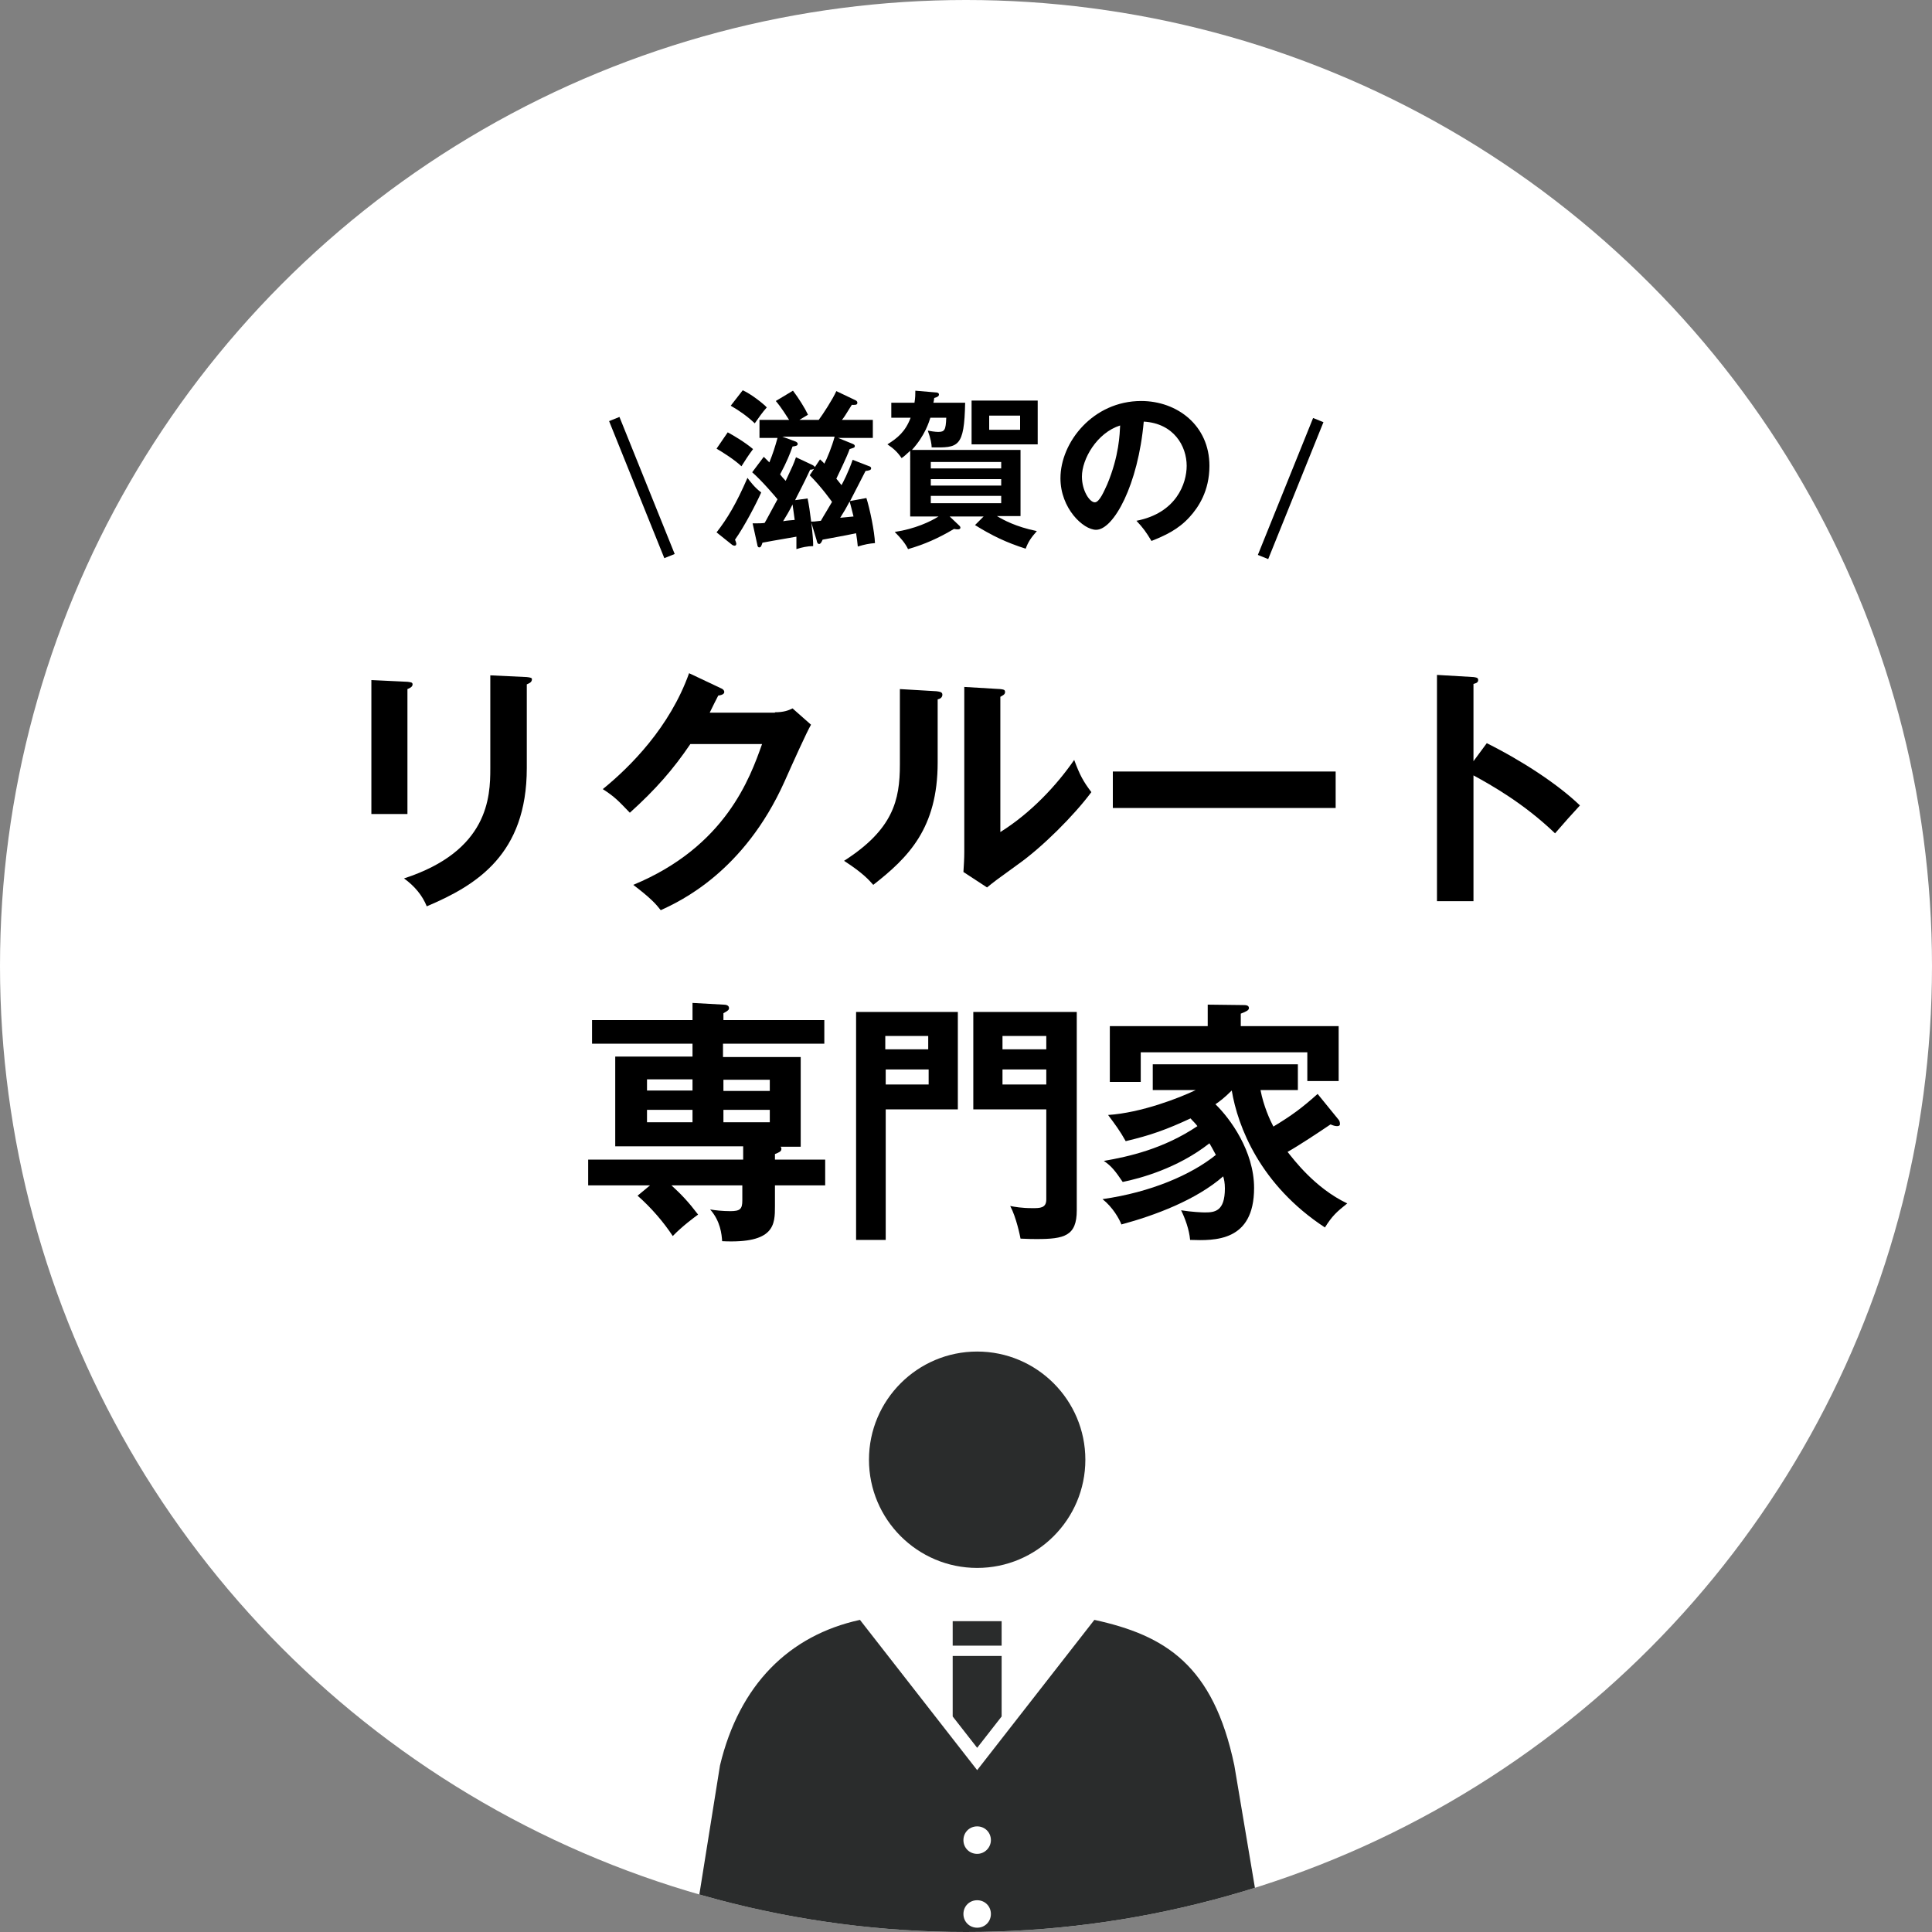 <?xml version="1.0" encoding="utf-8"?>
<!-- Generator: Adobe Illustrator 25.2.3, SVG Export Plug-In . SVG Version: 6.00 Build 0)  -->
<svg version="1.1" id="レイヤー_1" xmlns="http://www.w3.org/2000/svg" xmlns:xlink="http://www.w3.org/1999/xlink" x="0px"
	 y="0px" viewBox="0 0 450 450" style="enable-background:new 0 0 450 450;" xml:space="preserve">
<rect x="0" y="0" width="450" height="450" fill="#808080" stroke="none"/>
<style type="text/css">
	.st0{clip-path:url(#SVGID_2_);fill:#FFFFFF;}
	.st1{clip-path:url(#SVGID_2_);}
	.st2{fill:#2A2C2C;}
</style>
<g>
	<defs>
		<circle id="SVGID_1_" cx="225" cy="225" r="225"/>
	</defs>
	<clipPath id="SVGID_2_">
		<use xlink:href="#SVGID_1_"  style="overflow:visible;"/>
	</clipPath>
	<circle class="st0" cx="225" cy="225" r="225"/>
	<g class="st1">
		<path d="M94.9,158.8c0.7,0.1,1.2,0.1,1.2,0.6c0,0.6-0.7,0.9-1.2,1.1v29.1h-8.4v-31.2L94.9,158.8z M122.7,157.7
			c0.9,0.1,1.2,0.2,1.2,0.5c0,0.8-0.8,1-1.2,1.2v19.5c0,20.1-11.7,27.3-23.3,32.2c-1-2.5-2.8-4.7-5.3-6.5
			c19.7-6.4,20.1-19,20.1-25.6v-21.7L122.7,157.7z"/>
		<path d="M180.5,165.9c2,0,3.1-0.4,4.1-0.9l4.3,3.8c-1,1.7-4.2,8.8-6.2,13.3c-9.4,20.9-24.2,27.8-28.8,29.9
			c-1.1-1.4-2.2-2.7-6.4-5.9c21.5-8.9,27.2-24.9,30-32.8h-16.7c-4,5.9-8.1,10.6-14.1,16c-2.7-2.8-3.5-3.7-6.3-5.5
			c6.4-5.2,15.6-14.4,20.1-27l7.4,3.5c0.3,0.1,0.8,0.4,0.8,0.9c0,0.6-1.1,0.8-1.4,0.8c-0.7,1.4-1.2,2.3-2,4H180.5z"/>
		<path d="M218.1,161c0.6,0.1,1.4,0.1,1.4,0.8c0,0.7-0.6,1-1.1,1.1v14.7c0,15.3-6.8,22.1-15,28.5c-1-1.1-2.2-2.6-6.8-5.6
			c11.4-7.3,13-14.1,13-22.4v-17.6L218.1,161z M233,160.5c0.7,0.1,1.1,0.1,1.1,0.7c0,0.6-0.6,0.8-1.1,1.1v31.5
			c7.2-4.5,13.2-11,17.2-16.8c1.3,3.5,2.1,5,4,7.5c-4,5.4-11.5,12.9-17.2,16.9c-5,3.6-5.5,4-7.1,5.3l-5.5-3.6
			c0.1-1.6,0.2-3.1,0.2-4.7V160L233,160.5z"/>
		<path d="M311.1,179.7v8.5h-51.9v-8.5H311.1z"/>
		<path d="M346.3,173.1c8.4,4.2,16.6,9.6,21.7,14.5c-2.3,2.5-3.2,3.5-5.8,6.5c-7.3-7-14.8-11.2-19-13.5v29.3h-8.5v-52.7l8.5,0.5
			c0.6,0.1,1.1,0.1,1.1,0.7c0,0.7-0.8,0.8-1.1,0.9v18L346.3,173.1z"/>
		<path d="M161.3,243.1h-23.4v-5.5h23.4v-4l7.2,0.4c0.5,0,1.3,0.1,1.3,0.8c0,0.4-0.2,0.6-1.3,1.2v1.6H192v5.5h-23.6v3.1h18.1v20.9
			h-4.7c0.1,0.1,0.2,0.2,0.2,0.5c0,0.6-0.5,0.8-1.5,1.2v1.3h11.7v6h-11.7v4.8c0,4.3,0,8.8-12.3,8.2c-0.1-1.6-0.4-4.7-2.8-7.4
			c1.1,0.2,2.9,0.4,4.7,0.4c2.3,0,2.8-0.5,2.8-2.5v-3.5h-16.5c2.3,2.1,4,3.9,6.2,6.8c-0.7,0.5-3.7,2.7-5.9,5c-2.1-3.2-5-6.6-8.2-9.4
			l2.9-2.4H137v-6h36.1v-3.1h-29.8v-20.9h18V243.1z M161.3,251.4h-10.6v2.6h10.6V251.4z M161.3,258.5h-10.6v2.9h10.6V258.5z
			 M168.5,254.1h10.8v-2.6h-10.8V254.1z M168.5,261.4h10.8v-2.9h-10.8V261.4z"/>
		<path d="M223.1,235.7v22.7h-16.8v30.4h-6.9v-53.1H223.1z M216.2,244.4v-3.1h-10v3.1H216.2z M206.3,249.1v3.5h10v-3.5H206.3z
			 M250.8,235.7v46.2c0,6-2.9,6.7-9.4,6.7c-2.2,0-2.8-0.1-3.7-0.1c-0.1-0.6-1-5-2.4-7.6c1.1,0.2,2.6,0.5,5.2,0.5c1.7,0,3.2,0,3.2-2
			v-21h-17v-22.7H250.8z M243.7,244.4v-3.1h-10.2v3.1H243.7z M233.5,249.1v3.5h10.2v-3.5H233.5z"/>
		<path d="M311.7,260.7c0.3,0.3,0.4,0.7,0.4,1.1c0,0.4-0.3,0.5-0.7,0.5c-0.6,0-1.2-0.3-1.5-0.4c-2.8,1.9-7.5,5-10,6.4
			c1.3,1.6,6.3,8.4,13.9,12c-2.5,2-3.5,2.9-5.2,5.6c-15.1-9.9-20.3-23.5-21.7-31.9c-1.7,1.7-2.9,2.6-3.8,3.2c3.4,3.3,9,10.9,9,19.5
			c0,12.5-9.1,12.3-14.9,12.1c-0.2-2.4-1.2-5.1-2.1-6.9c2.5,0.4,4.9,0.5,5.5,0.5c2.3,0,4.7-0.2,4.7-5.6c0-1.3-0.2-2.2-0.4-2.8
			c-6.3,5.5-15.9,9.1-23.7,11.2c-0.5-1.3-2-4-4.4-5.9c11.3-1.6,20.7-5.7,26.4-10.3c-0.8-1.5-1.2-2.2-1.5-2.7
			c-7.5,5.9-16.3,8.2-20.2,9c-1.7-2.5-2.6-3.7-4.4-4.9c5.8-1,13.9-2.8,21.8-8.1c-0.5-0.7-1-1.1-1.6-1.8c-5.6,2.6-9.2,3.9-15.1,5.3
			c-1.4-2.5-2.4-3.8-4.1-6.1c7.7-0.5,16.7-4,20.4-5.8h-10v-6h33.8v6h-8.7c0.7,3.7,2.2,7,3,8.5c4.3-2.6,6.6-4.3,10.3-7.6L311.7,260.7
			z M311.8,239.1v12.7h-7.3v-6.7h-38.8v6.9h-7.2v-13h22.8v-5l8.2,0.1c0.6,0,1.4,0,1.4,0.7c0,0.5-0.6,0.8-1.9,1.3v2.9H311.8z"/>
	</g>
	<g class="st1">
		<g>
			<path d="M169.5,100.7c1.1,0.6,3.9,2.2,5.9,3.9c-1.2,1.6-1.8,2.6-2.7,4c-1.6-1.5-4.1-3.1-5.8-4.1L169.5,100.7z M166.9,124
				c2.5-3.2,4.6-6.7,7.2-12.7c0.5,0.7,1.7,2.3,3.2,3.4c-1.1,2.5-3.9,7.9-6.1,11c0.1,0.2,0.3,0.8,0.3,0.9c0,0.3-0.1,0.5-0.4,0.5
				c-0.3,0-0.6-0.2-0.7-0.3L166.9,124z M173,90.9c2,0.9,4.9,3.2,5.6,4c-1,1.1-1.9,2.4-2.8,3.7c-1.7-1.6-3.5-2.9-5.6-4.1L173,90.9z
				 M202.2,108.5c0.6,0.2,0.7,0.3,0.7,0.6c0,0.4-0.5,0.5-1.3,0.6c-1.2,2.3-2.9,5.7-3.6,7l3.8-0.7c0.8,2.5,1.9,7.8,2,10.5
				c-1.3,0.1-2.4,0.3-4,0.8c-0.1-1.1-0.2-1.8-0.4-3.1c-1.3,0.3-6.7,1.3-7.8,1.5c-0.3,0.7-0.5,1-0.8,1c-0.4,0-0.5-0.4-0.6-0.9
				l-1.3-4.3c0.6,0,0.7,0,2.3-0.2c0.9-1.6,1.1-1.8,2.6-4.4c-0.1-0.1-2.3-3.3-5.2-6.2l1-1.5c-0.2,0.1-0.4,0.2-0.9,0.2
				c-1.5,3.3-3.3,6.6-3.5,7.1l2.9-0.4c0.5,2.1,1.4,9.3,1.3,11.1c-1.3,0-2.7,0.3-3.9,0.7c0-1.4,0-2.2,0-2.9c-2.1,0.4-4.2,0.7-7.9,1.4
				c-0.3,0.9-0.4,1.1-0.8,1.1c-0.2,0-0.4-0.3-0.4-0.6l-1.1-5c1.5,0,2.1,0,2.8-0.1c0.6-1,0.8-1.5,3-5.5c-0.2-0.3-3.7-4.4-5.9-6.3
				l2.7-3.6c0.4,0.4,0.6,0.6,1.3,1.3c0.8-2,1.3-3.5,1.9-5.7h-4.2v-4.2h6.9c-1.9-3-2.6-3.8-3.1-4.4l4-2.4c1.3,1.7,2.8,4.1,3.5,5.6
				c-0.3,0.2-1.7,1-2,1.2h4.5c0.9-1.2,3.2-4.7,4.1-6.7l4.2,2c0.5,0.2,0.7,0.4,0.7,0.7c0,0.6-0.6,0.5-1.3,0.5
				c-1.6,2.6-1.8,2.9-2.3,3.5h7.2v4.2h-8.1l3.2,1.3c0.6,0.2,0.7,0.4,0.7,0.6c0,0.4-0.3,0.4-1.2,0.7c-0.7,2-2.6,5.8-3.1,6.9
				c0.2,0.2,0.4,0.5,1.2,1.5c0.3-0.5,1.6-3,2.6-5.9L202.2,108.5z M188.8,108.1c0.7,0.3,0.9,0.5,1,0.7l1.2-1.8c0.4,0.4,0.7,0.6,1,1
				c0.6-1.1,1.8-4,2.4-6.3h-12.2l3,1.1c0.3,0.1,0.6,0.3,0.6,0.6c0,0.4-0.4,0.5-1.2,0.6c-0.6,1.7-1.3,3.5-2.9,6.5
				c0.4,0.5,0.7,0.9,1.3,1.5c1.6-3.4,1.8-3.8,2.4-5.5L188.8,108.1z M185.1,121.1c-0.2-1.7-0.4-2.7-0.5-3.6c-0.9,1.8-1.3,2.4-2.2,3.9
				C183.5,121.2,184.2,121.2,185.1,121.1z M198.8,120.3c-0.3-1.1-0.6-2.5-0.9-3.5c-0.9,1.7-1.2,2.2-2.2,3.8L198.8,120.3z"/>
			<path d="M224.8,93.8c-0.2,10.5-1.6,10.5-7.8,10.4c0-0.7-0.2-2-0.9-3.9c0.5,0.1,1.7,0.3,2.4,0.3c1.5,0,1.8-0.4,1.9-3.3h-3.7
				c-0.3,0.9-1.2,4.1-4.3,7.5h25.3v15.4h-5.5c1.5,0.9,4.4,2.5,9.3,3.5c-1.4,1.6-2,2.5-2.6,4.1c-4.4-1.4-7.8-3-11.8-5.5l2-2h-7.9
				l2,1.9c0.2,0.2,0.5,0.4,0.5,0.7c0,0.3-0.3,0.4-0.6,0.4c-0.2,0-0.4,0-0.9-0.1c-3.7,2.2-6.9,3.6-10.7,4.7c-0.6-1.3-1.7-2.6-3.1-4
				c4.7-0.7,8.3-2.4,10.2-3.6h-6.6V105c-1.1,1-1.4,1.3-2,1.7c-1.1-1.6-2-2.3-3.3-3.2c2.4-1.5,4.2-3,5.4-6.2h-4.5v-3.5h5.4
				c0.2-1.2,0.2-2,0.2-2.8l4.7,0.4c0.4,0,0.8,0.1,0.8,0.5c0,0.4-0.4,0.6-1.1,0.8c-0.1,0.7-0.1,0.8-0.2,1.1H224.8z M216.8,109.1h16.4
				v-1.5h-16.4V109.1z M233.2,111.6h-16.4v1.5h16.4V111.6z M233.2,115.5h-16.4v1.7h16.4V115.5z M241.7,93.3v10.2h-15.4V93.3H241.7z
				 M230.4,96.8v3.3h7.2v-3.3H230.4z"/>
			<path d="M264.7,121.3c9.3-1.8,11.7-8.7,11.7-12.8c0-4.6-3-9.9-10-10.3c-1.3,14.7-7,25.2-11.1,25.2c-3,0-8.3-5-8.3-12
				c0-8.4,7.6-18,18.8-18c8.4,0,15.9,5.7,15.9,15.1c0,5.9-2.6,9.7-4.6,11.9c-2.7,3-5.9,4.4-8.9,5.6C267,124,266.3,123,264.7,121.3z
				 M252,111c0,3.3,1.8,6,3,6c1.1,0,2.2-2.7,2.9-4.2c2.8-6.7,2.9-11.8,3-13.7C255.5,100.8,252,106.9,252,111z"/>
		</g>
	</g>
	<g class="st1">
		<rect x="148.1" y="96.4" transform="matrix(0.928 -0.374 0.374 0.928 -31.62 64.016)" width="2.6" height="34.4"/>
		<rect x="283.4" y="112.3" transform="matrix(0.374 -0.927 0.927 0.374 82.886 349.962)" width="34.4" height="2.6"/>
	</g>
	<g class="st1">
		<path class="st2" d="M252.8,340c0,13.9-11.3,25.2-25.2,25.2c-13.9,0-25.2-11.3-25.2-25.2s11.3-25.2,25.2-25.2
			C241.5,314.8,252.8,326.1,252.8,340z"/>
		<g>
			<rect x="221.9" y="377.6" class="st2" width="11.4" height="5.7"/>
			<polygon class="st2" points="227.6,407.1 233.3,399.8 233.3,385.7 221.9,385.7 221.9,399.8 			"/>
			<path class="st2" d="M300.1,486.1l-12.6-74.9c-4.9-23.4-16.1-30.3-32.6-33.9l-27.3,35l-27.3-35c-16.5,3.6-28.1,15.1-32.6,33.9
				l-12,75 M263.3,444.7l18,47 M174.4,492.1l17.5-47.5 M227.6,449c-1.8,0-3.2-1.4-3.2-3.2c0-1.8,1.4-3.2,3.2-3.2
				c1.8,0,3.2,1.4,3.2,3.2C230.8,447.6,229.4,449,227.6,449z M227.6,431.8c-1.8,0-3.2-1.4-3.2-3.2c0-1.8,1.4-3.2,3.2-3.2
				c1.8,0,3.2,1.4,3.2,3.2C230.8,430.3,229.4,431.8,227.6,431.8z"/>
		</g>
	</g>
</g>
</svg>
